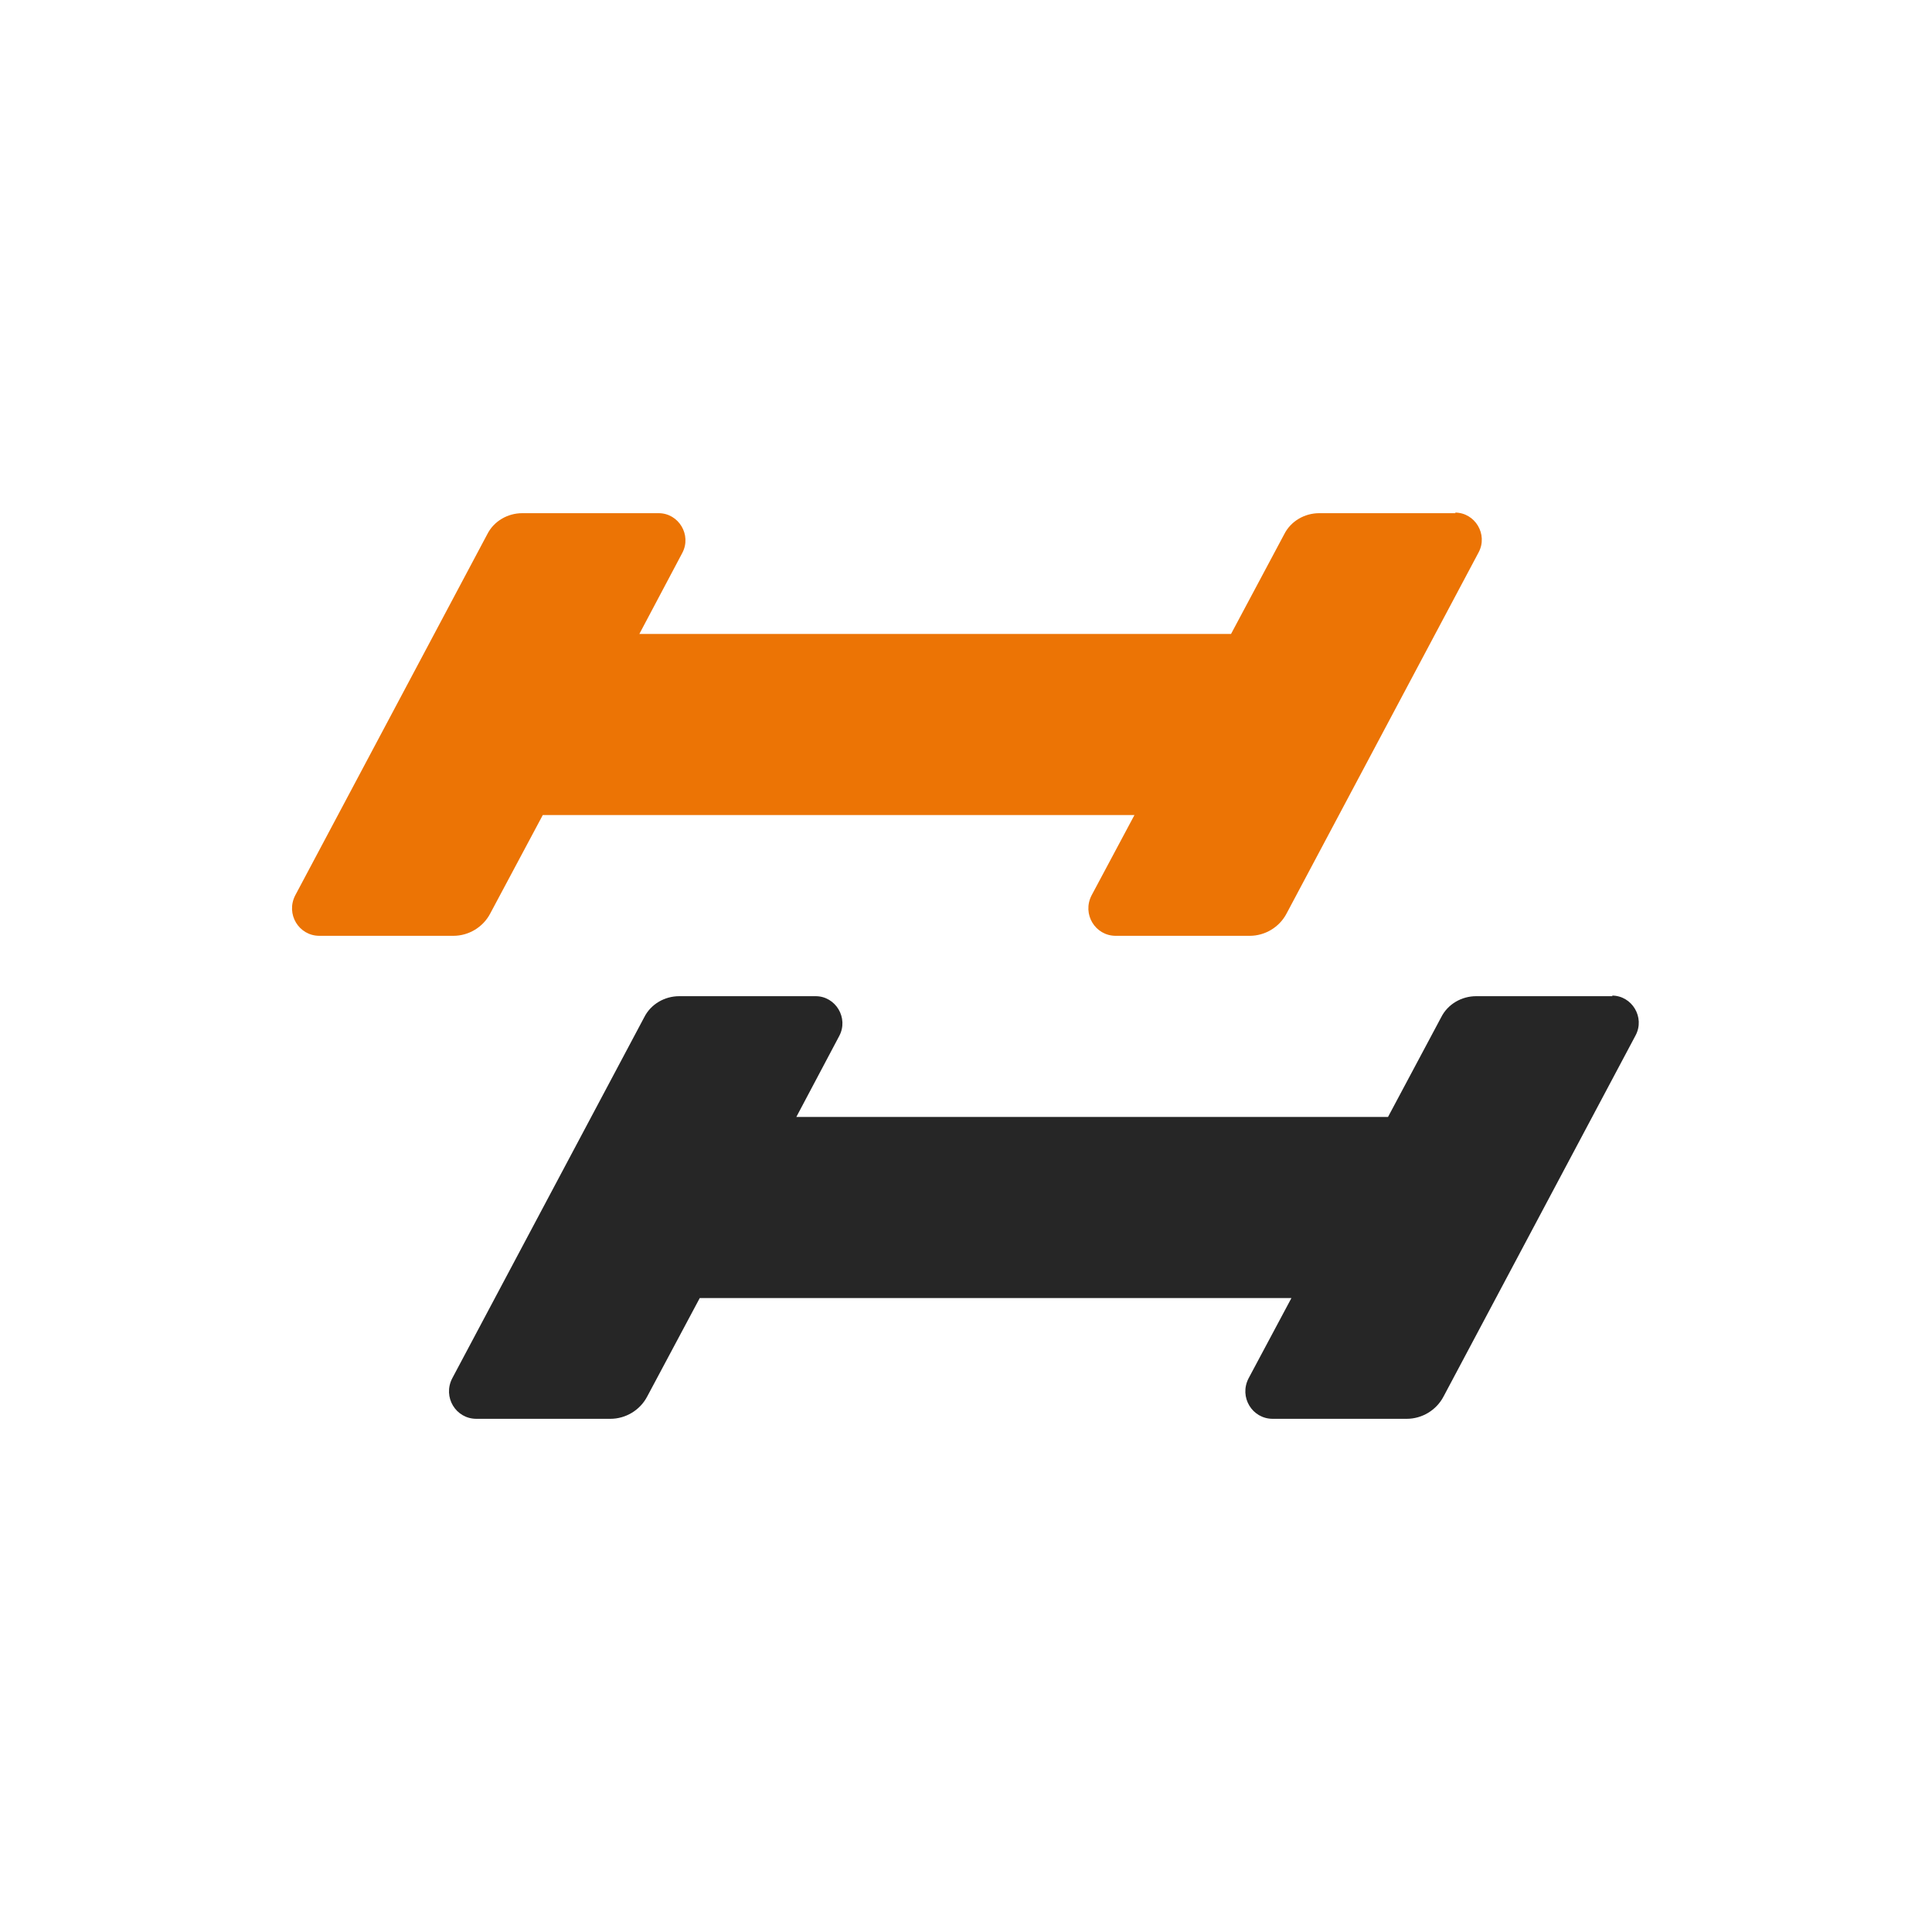 <?xml version="1.0" encoding="UTF-8"?>
<svg id="Ebene_1" xmlns="http://www.w3.org/2000/svg" viewBox="0 0 32 32">
  <defs>
    <style>
      .cls-1 {
        fill: #262626;
      }

      .cls-2 {
        fill: #ec7405;
      }
    </style>
  </defs>
  <path class="cls-2" d="M24.11,8.5h-2.26c-.24,0-.47.13-.58.35l-.88,1.65h-9.8l.71-1.34c.16-.3-.06-.66-.39-.66h-2.26c-.24,0-.47.13-.58.35l-3.18,5.98c-.16.31.06.67.4.67h2.22c.25,0,.49-.14.61-.37l.87-1.63h9.8l-.71,1.33c-.16.31.06.67.4.67h2.22c.25,0,.49-.14.61-.37l3.18-5.98c.16-.3-.06-.66-.39-.66Z"/>
  <path class="cls-1" d="M26.71,16.5h-2.26c-.24,0-.47.13-.58.35l-.88,1.65h-9.8l.71-1.34c.16-.3-.06-.66-.39-.66h-2.26c-.24,0-.47.13-.58.35l-3.18,5.98c-.16.31.06.67.4.67h2.22c.25,0,.49-.14.61-.37l.87-1.63h9.8l-.71,1.33c-.16.31.06.67.4.67h2.22c.25,0,.49-.14.61-.37l3.18-5.98c.16-.3-.06-.66-.39-.66Z"/>
</svg>
